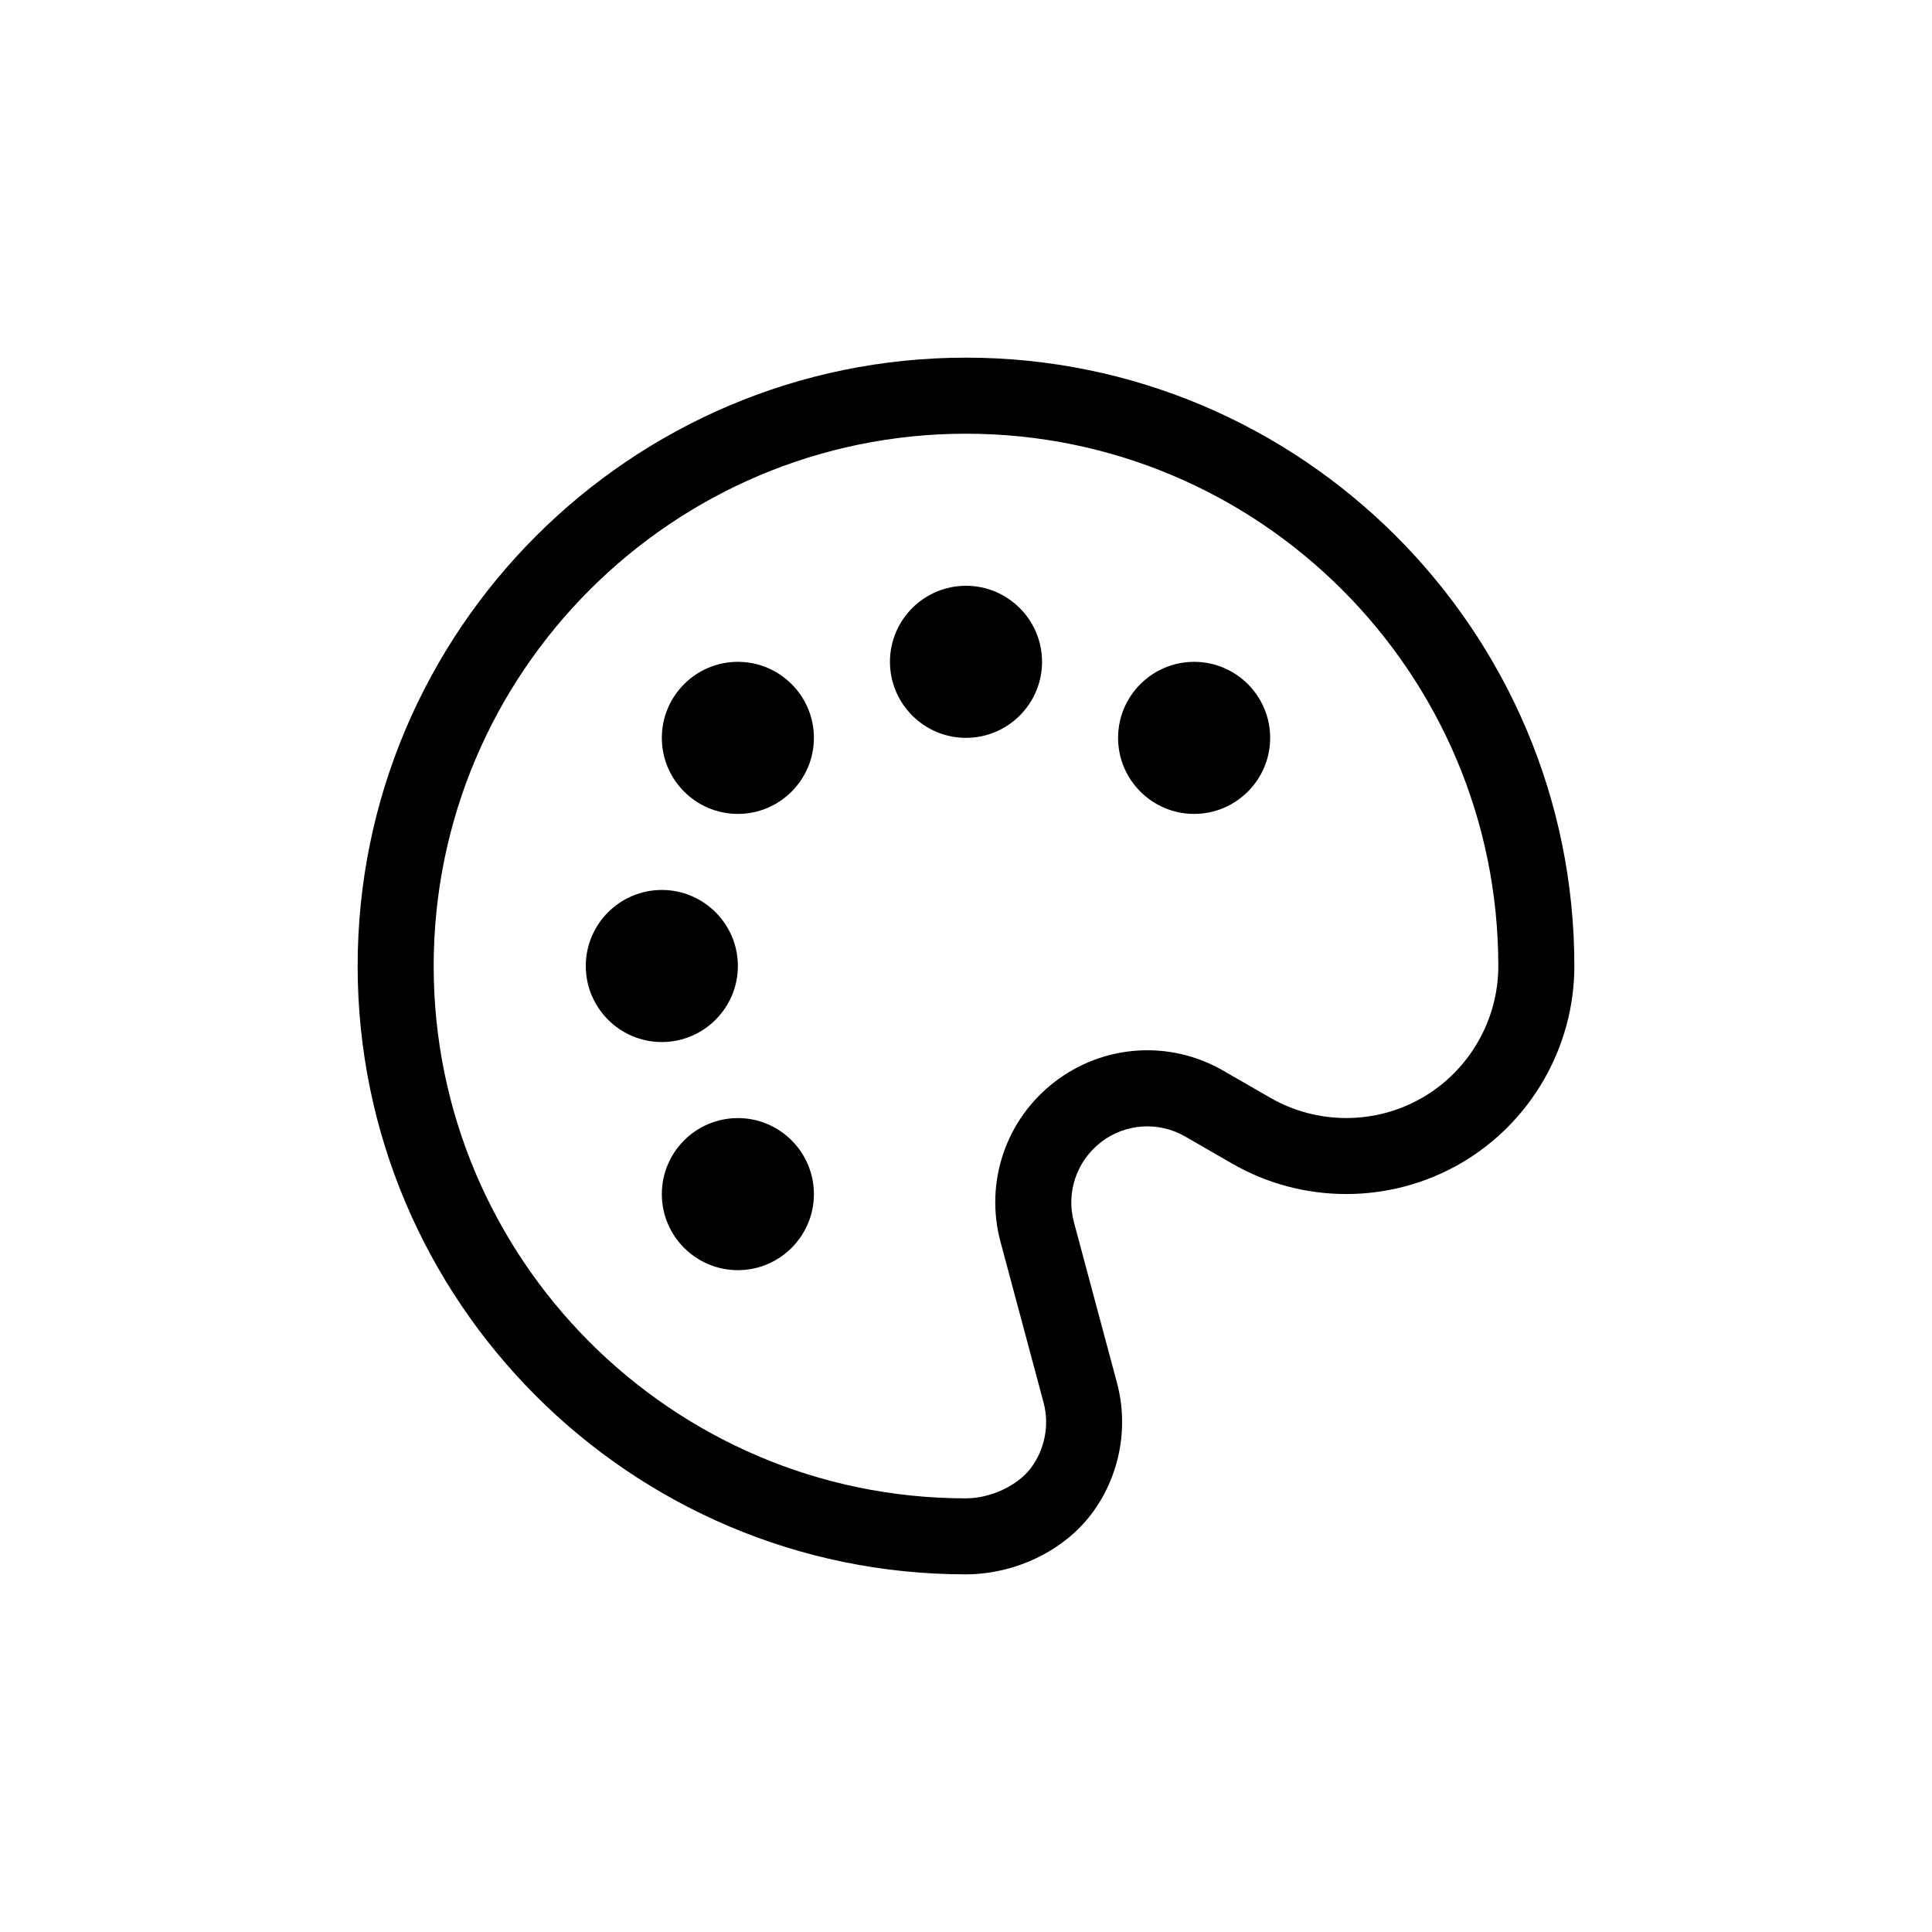 <?xml version="1.0" encoding="UTF-8"?>
<!-- Uploaded to: ICON Repo, www.iconrepo.com, Generator: ICON Repo Mixer Tools -->
<svg fill="#000000" width="800px" height="800px" version="1.1" viewBox="144 144 512 512" xmlns="http://www.w3.org/2000/svg">
 <path d="m400 561.22h-0.02c-88.895-0.012-161.2-72.328-161.2-161.22 0-88.898 72.32-161.22 161.22-161.22s161.22 72.32 161.22 161.22v0.012c0 21.523-11.582 41.59-30.23 52.355-18.656 10.758-41.82 10.75-60.457-0.004l-12.391-7.148c-7.062-4.09-15.852-3.535-22.348 1.461-6.473 4.977-9.309 13.305-7.195 21.207l11.418 42.605c3.211 11.977 0.641 25.004-6.867 34.863-7.402 9.703-20.07 15.785-33.082 15.871-0.016-0.004-0.047-0.004-0.066-0.004zm0-20.16c0.105 0.012 0.203 0.008 0.305 0.008 6.297-0.082 13.305-3.332 16.816-7.93 3.75-4.934 5.039-11.445 3.438-17.434l-11.418-42.621c-4.231-15.793 1.414-32.434 14.383-42.395 13-9.969 30.535-11.117 44.691-2.926l12.395 7.141c12.43 7.18 27.875 7.184 40.305 0.004 12.43-7.176 20.152-20.547 20.152-34.898 0-77.789-63.285-141.07-141.07-141.07-77.785 0-141.07 63.281-141.07 141.07 0 77.691 63.141 140.92 140.8 141.07 0.086-0.008 0.172-0.008 0.266-0.008zm0-201.52c-11.109 0-20.152-9.039-20.152-20.152s9.043-20.152 20.152-20.152 20.152 9.039 20.152 20.152-9.043 20.152-20.152 20.152zm0-20.152h0.102zm0 0h0.102zm0 0h0.102zm0-0.008h0.102zm0 0h0.102zm0-0.004h0.102zm0 0h0.102zm0-0.004h0.102zm-80.609 100.78c-11.109 0-20.152-9.039-20.152-20.152s9.043-20.152 20.152-20.152 20.152 9.039 20.152 20.152-9.047 20.152-20.152 20.152zm0-20.152h0.102zm0 0h0.102zm0 0h0.102zm0-0.008h0.102zm0 0h0.102zm0-0.004h0.102zm0 0h0.102zm0-0.004h0.102zm20.152-40.289c-11.109 0-20.152-9.039-20.152-20.152s9.043-20.152 20.152-20.152 20.152 9.039 20.152 20.152-9.047 20.152-20.152 20.152zm0-20.152h0.102zm0 0h0.102zm0 0h0.102zm0-0.008h0.102zm0 0h0.102zm0-0.004h0.102zm0 0h0.102zm0-0.004h0.102zm120.91 20.168c-11.109 0-20.152-9.039-20.152-20.152s9.043-20.152 20.152-20.152 20.152 9.039 20.152 20.152-9.043 20.152-20.152 20.152zm0-20.152h0.102zm0 0h0.102zm0 0h0.102zm0-0.008h0.102zm0 0h0.102zm0-0.004h0.102zm0 0h0.102zm0-0.004h0.102zm-120.91 141.08c-11.109 0-20.152-9.039-20.152-20.152s9.043-20.152 20.152-20.152 20.152 9.039 20.152 20.152-9.047 20.152-20.152 20.152zm0-20.152h0.102zm0 0h0.102zm0 0h0.102zm0-0.008h0.102zm0 0h0.102zm0-0.004h0.102zm0 0h0.102zm0-0.004h0.102z"/>
</svg>